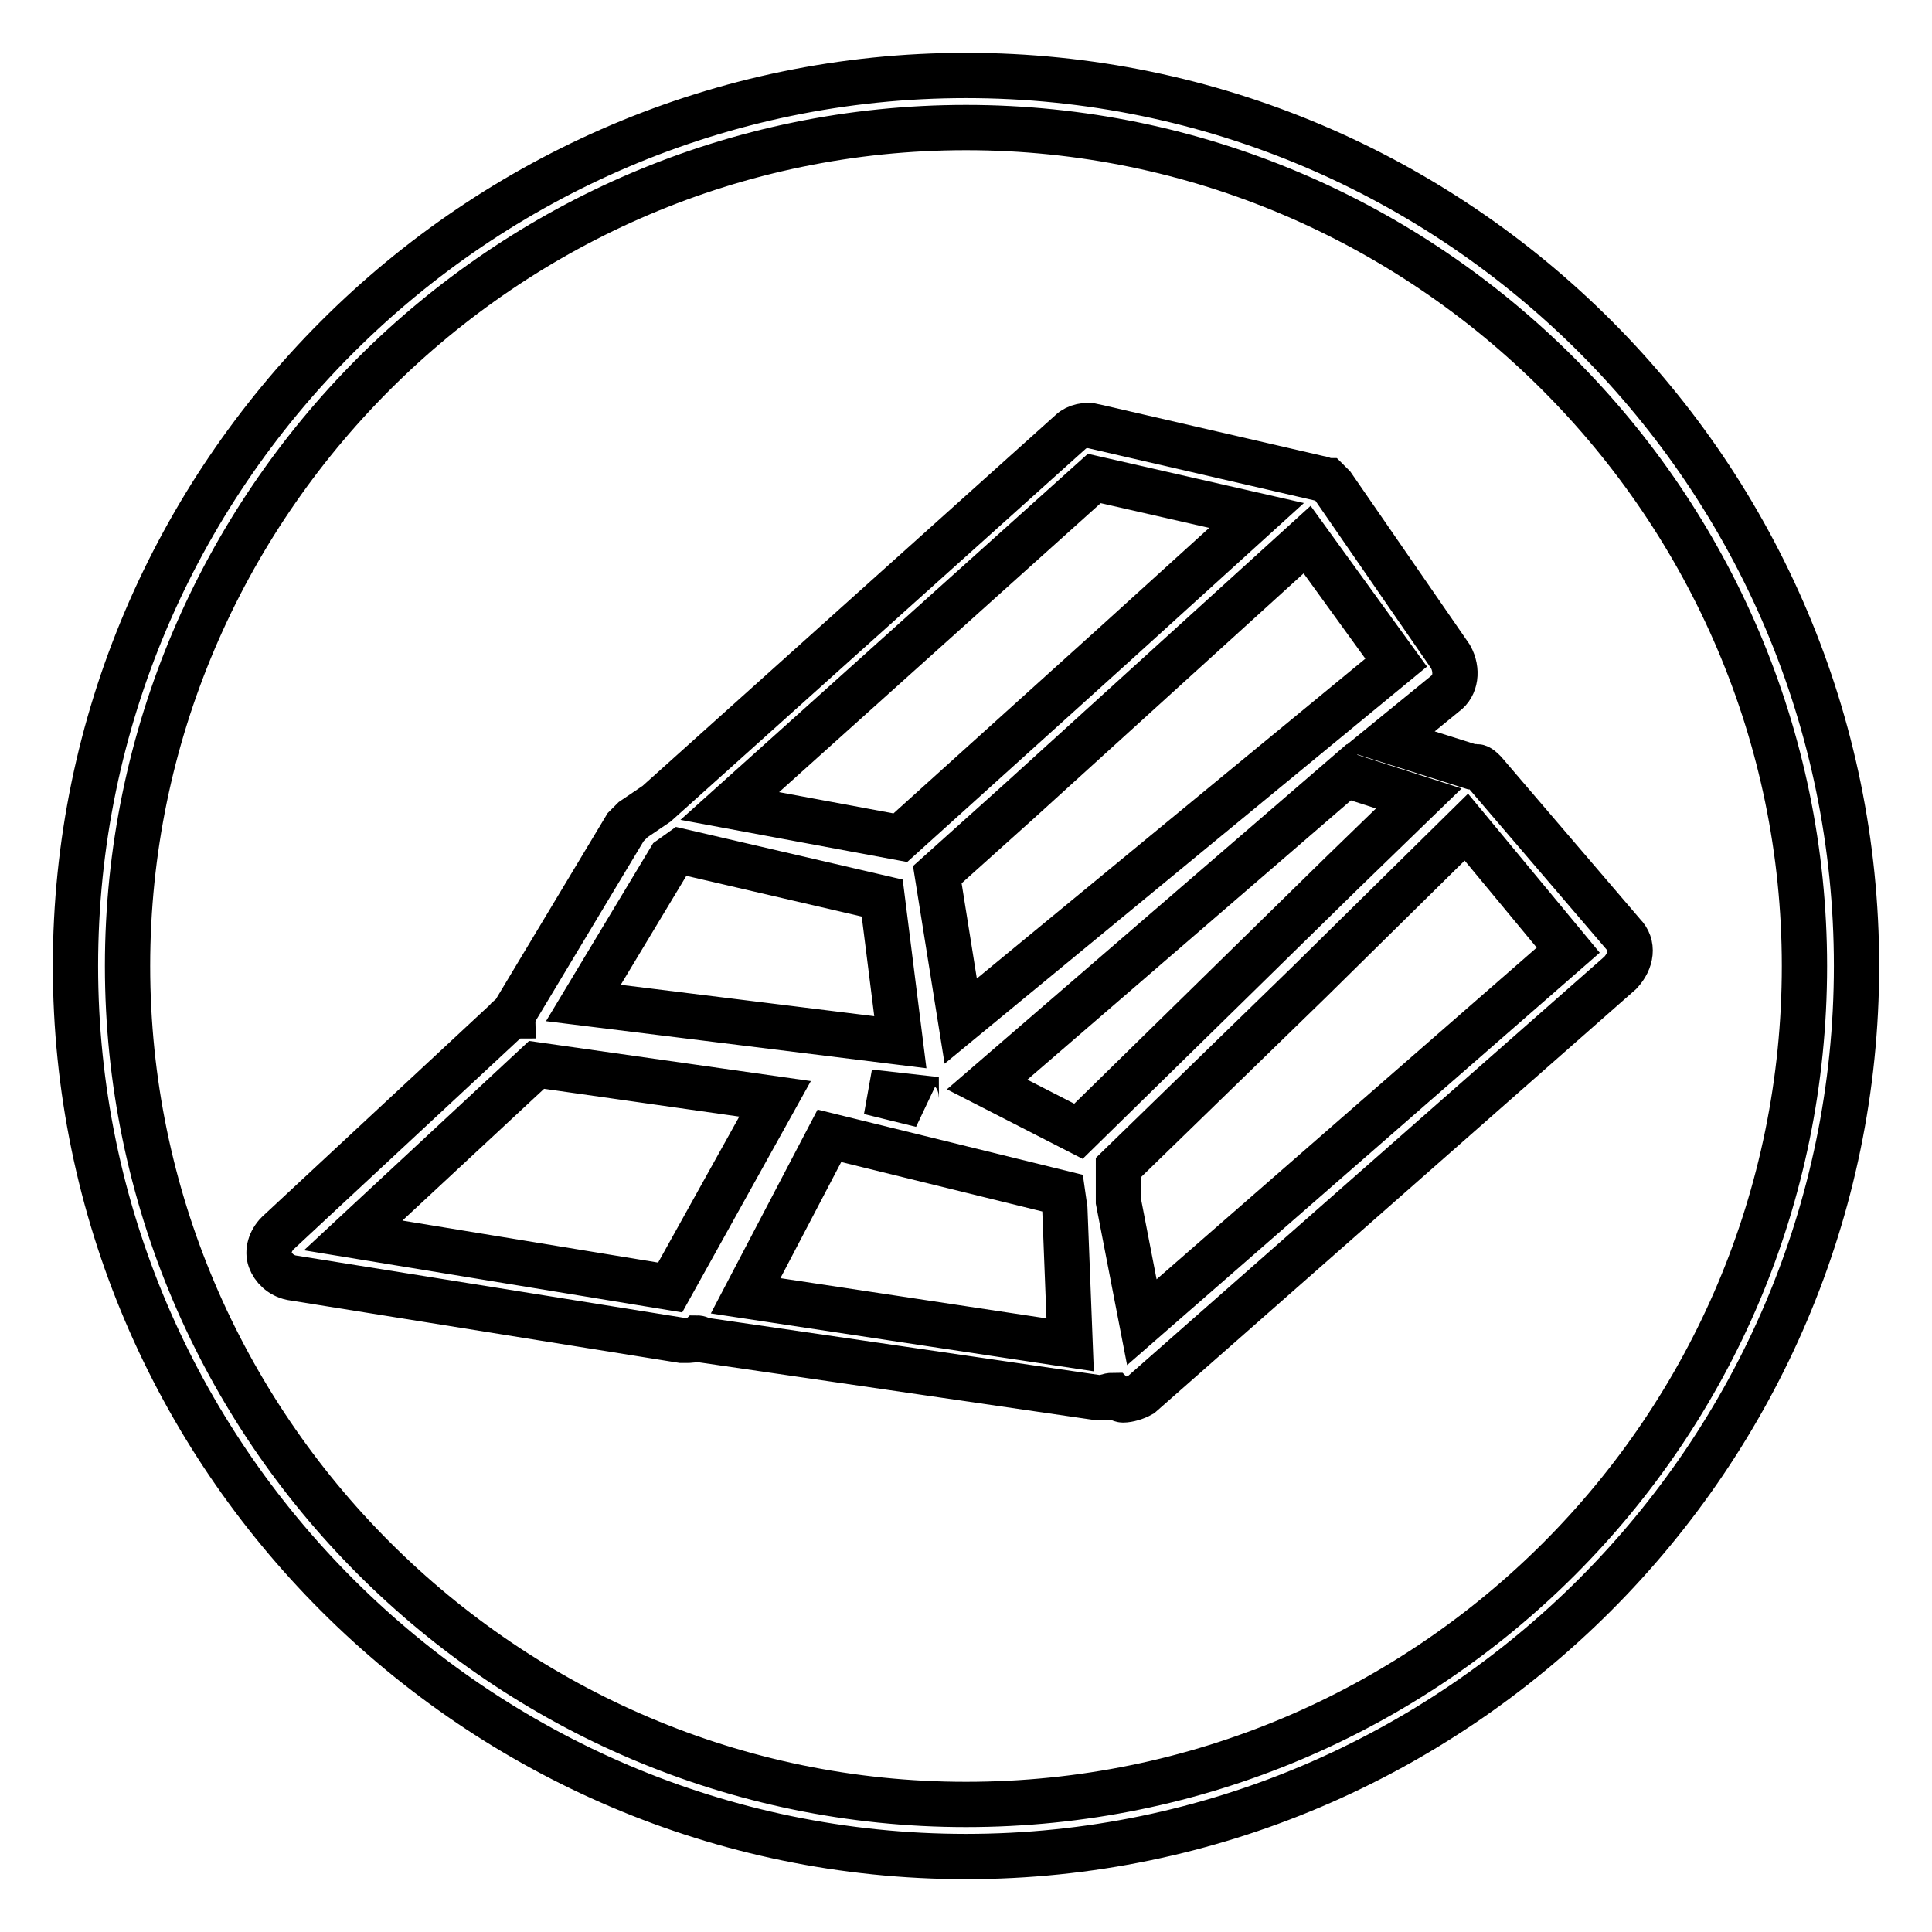 <?xml version="1.0" encoding="utf-8"?>
<!-- Svg Vector Icons : http://www.onlinewebfonts.com/icon -->
<!DOCTYPE svg PUBLIC "-//W3C//DTD SVG 1.1//EN" "http://www.w3.org/Graphics/SVG/1.1/DTD/svg11.dtd">
<svg version="1.1" xmlns="http://www.w3.org/2000/svg" xmlns:xlink="http://www.w3.org/1999/xlink" x="0px" y="0px" viewBox="0 0 256 256" enable-background="new 0 0 256 256" xml:space="preserve">
<g> <path stroke-width="6" fill-opacity="0" stroke="#000000"  d="M128,10C63.1,10,10,63.1,10,128c0,64.9,53.1,118,118,118c64.9,0,118-53.1,118-118C246,63.1,193.2,10,128,10 L128,10z M128,239.1c-61.1,0-111.1-50-111.1-111.1S66.9,16.9,128,16.9c61.1,0,111.1,50,111.1,111.1 C239.1,189.4,189.4,239.1,128,239.1L128,239.1z"/> <path stroke-width="6" fill-opacity="0" stroke="#000000"  d="M215.1,123.8l-18.4-21.5c-0.3-0.3-0.7-0.7-1-0.7h-0.3H195l-11.1-3.5l7.6-6.2c1.4-1,1.7-3.1,0.7-4.9 l-15.6-22.6l-0.7-0.7c-0.3,0-0.7-0.3-1-0.3L145,56.5c-1-0.3-2.4,0-3.1,0.7L87,106.5l-3.1,2.1l-1,1l-14.6,24.3 c0,0.3-0.3,0.3-0.3,0.7c-0.3,0-0.7,0.3-1,0.7l-30.2,28.1c-1,1-1.4,2.4-1,3.5s1.4,2.1,2.8,2.4l51.7,8.3h0.7c0.3,0,1,0,1.4-0.3 c0.3,0,0.7,0.3,1,0.3l52.1,7.6h0.3c0.7,0,1-0.3,1.7-0.3l0.3,0.3c0.3,0,0.7,0.3,1,0.3c0.7,0,1.7-0.3,2.4-0.7l63.5-55.9 C216.2,127.3,216.5,125.2,215.1,123.8L215.1,123.8z M178,115.5l-35.1,34.4l-12.1-6.2l47.5-41c0.3,0.3,0.7,0.3,1,0.3l8.7,2.8 L178,115.5L178,115.5z M121.4,145.4c0,0.3,0.3,0.7,0.7,1l-6.9-1.7L121.4,145.4z M127.3,135.3l-3.1-19.4l10.8-9.7l38.2-34.7 l11.8,16.3L127.3,135.3L127.3,135.3z M145,63.4l21.5,4.9L148.1,85l-28.8,26l-22.6-4.2L145,63.4L145,63.4z M88.8,113.8l1.4-1 l26.7,6.2l2.4,19.1l-42-5.2L88.8,113.8z M46.8,163.7l24.3-22.6l31.6,4.5l-13.9,25L46.8,163.7z M98.8,171.7l11.1-21.2l30.9,7.6 l0.3,2.1l0.7,18L98.8,171.7z M151.3,175.2l-3.1-16v-3.8v-0.7l25.3-24.6l20.8-20.5l13.5,16.3L151.3,175.2z"/></g>
</svg>